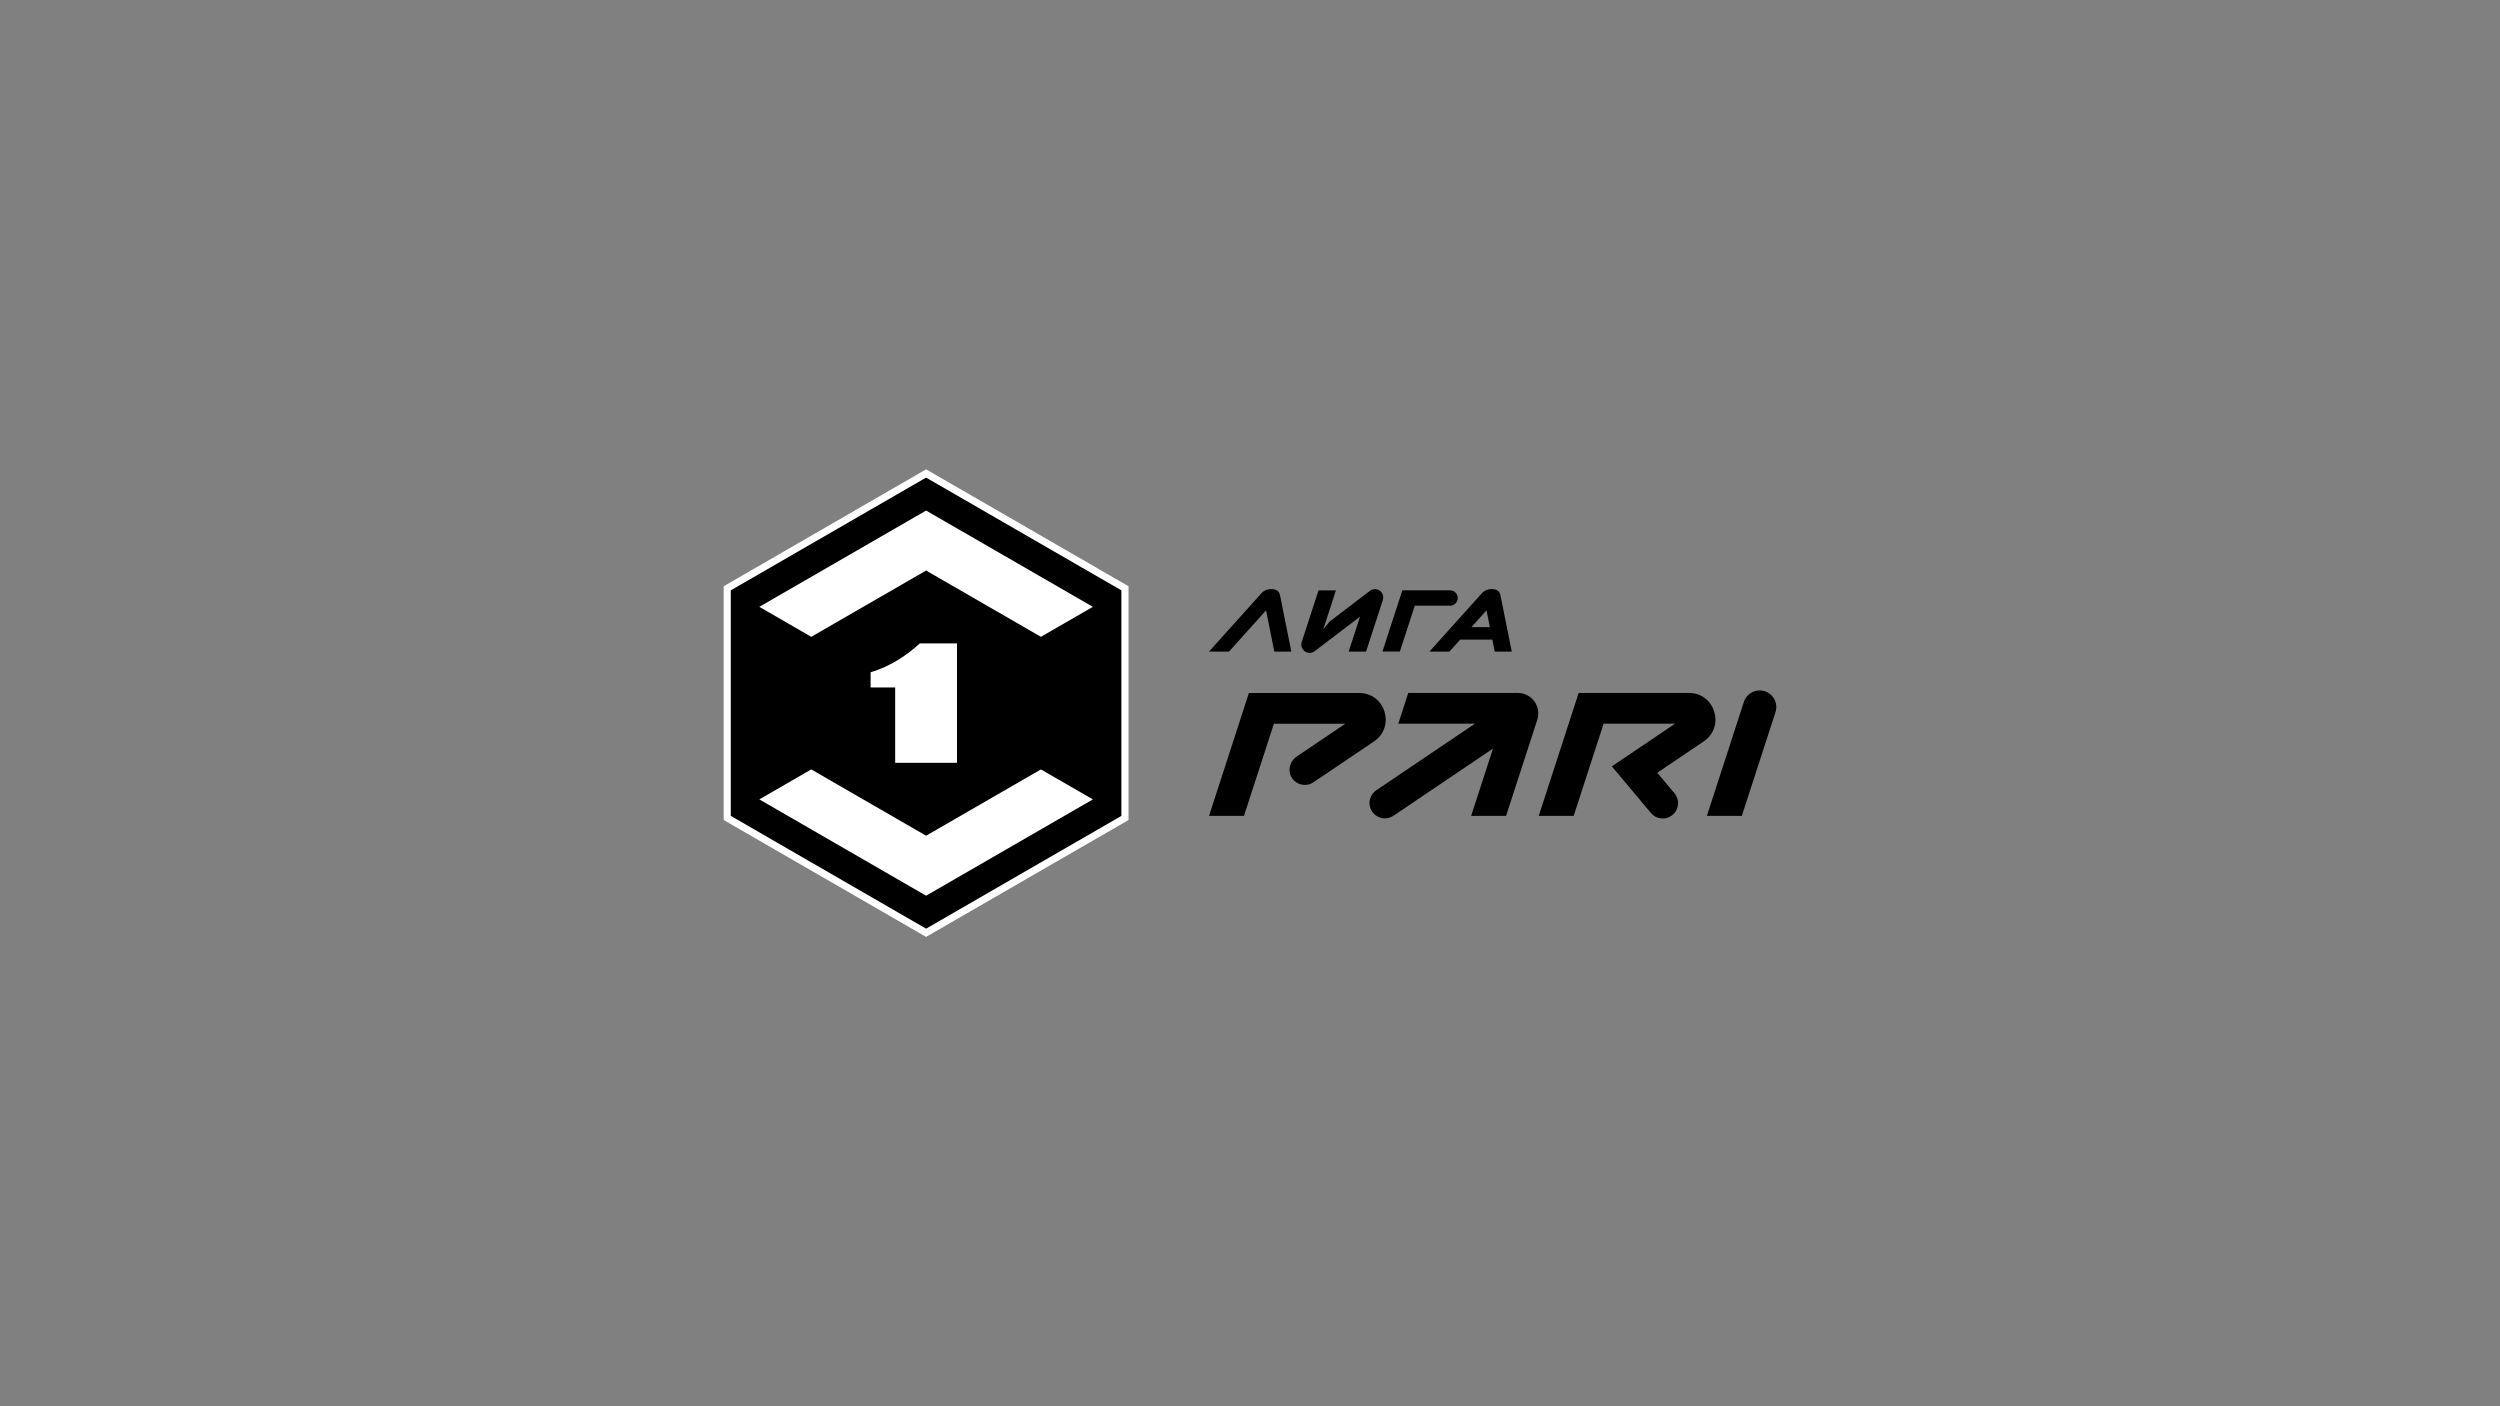 <?xml version="1.0" encoding="UTF-8"?>
<svg id="Liga_PARI" xmlns="http://www.w3.org/2000/svg" version="1.1" viewBox="0 0 907.09 510.24">
  <rect x="0" y="0" width="907.09" height="510.24" fill="#808080" stroke="none"/>
  <!-- Generator: Adobe Illustrator 29.3.1, SVG Export Plug-In . SVG Version: 2.1.0 Build 151)  -->
  <defs>
    <style>
      .st0 {
        fill: #fff;
      }
    </style>
  </defs>
  <g>
    <polygon class="st0" points="336.02 170.3 262.57 212.71 262.57 297.53 336.02 339.94 409.47 297.53 409.47 212.71 336.02 170.3"/>
    <polygon points="336.02 173.29 265.15 214.2 265.15 296.03 336.02 336.95 406.88 296.03 406.88 214.2 336.02 173.29"/>
    <polygon class="st0" points="336.02 324.99 396.53 290.05 377.68 279.17 336.02 303.23 294.35 279.17 275.51 290.05 336.02 324.99"/>
    <polygon class="st0" points="275.51 220.18 294.35 231.06 336.02 207.01 377.68 231.06 396.53 220.18 336.02 185.25 275.51 220.18"/>
    <path class="st0" d="M347.23,233.46v43.32h-22.43v-27.34h-8.91v-5.53c7.37-2.15,13.52-6.45,17.82-10.45h13.52Z"/>
  </g>
  <g>
    <g>
      <path d="M638.48,250.51c-2.61,0-4.93,1.69-5.74,4.17l-13.42,41.34h12.68l12.21-37.61c1.27-3.9-1.63-7.9-5.74-7.9Z"/>
      <path d="M550.72,251.43c5.05,0,8.62,4.92,7.06,9.73l-11.32,34.87h-12.68l7.93-24.42-36.12,24.38c-2.36,1.6-5.54,1.15-7.38-1.04-2.12-2.53-1.58-6.35,1.15-8.2l35.79-24.17h-27.8l3.62-11.16h39.75Z"/>
      <path d="M453.15,251.43l-14.47,44.6h12.68l10.86-33.44h25.91l-17.65,11.91c-2.56,1.73-3.41,5.22-1.71,7.78,1.73,2.63,5.23,3.28,7.78,1.57l21.99-14.84c7.85-5.3,4.1-17.58-5.37-17.57h-40.02Z"/>
      <path d="M572.79,251.44l-14.48,44.58h12.68l10.86-33.44h25.91l-22.93,15.48,14.19,16.93c1.83,2.19,5.01,2.63,7.38,1.04,2.74-1.85,3.28-5.66,1.15-8.21l-6.23-7.44,16.86-11.38c7.85-5.3,4.1-17.58-5.37-17.57h-40.02Z"/>
    </g>
    <g>
      <path d="M526.15,214.2s-17.33,0-17.33,0l-7.22,22.21h6.32l5.41-16.65h12.81s0,0,0,0c1.53,0,2.78-1.24,2.78-2.78s-1.24-2.78-2.78-2.78Z"/>
      <path d="M498.89,213.75c-.64,0-1.24.2-1.73.55l-14.72,11.21-2.32,2.87,4.6-14.17h-6.32l-6.09,18.75c-.63,1.94.82,3.94,2.86,3.94.65,0,1.27-.21,1.77-.58l16.52-12.57-4.12,12.67h6.32l6.09-18.73c.63-1.94-.82-3.94-2.86-3.94Z"/>
      <path d="M548.52,236.41l-4.06-20.26c-.15-.81-.48-1.42-1.01-1.81-.52-.4-1.23-.59-2.13-.59s-1.65.15-2.26.45c-.61.3-1.21.8-1.8,1.51l-18.61,20.71h7.26l3.91-4.35h11.66l.87,4.35h6.17ZM533.89,227.54l5.47-6.09,1.22,6.09h-6.69Z"/>
      <path d="M464.48,216.15c-.15-.81-.48-1.42-1.01-1.81-.52-.4-1.23-.59-2.13-.59s-1.65.15-2.26.45c-.61.3-1.21.8-1.8,1.51l-18.61,20.71h7.26l13.44-14.96,3,14.96h6.17l-4.06-20.26Z"/>
    </g>
  </g>
</svg>